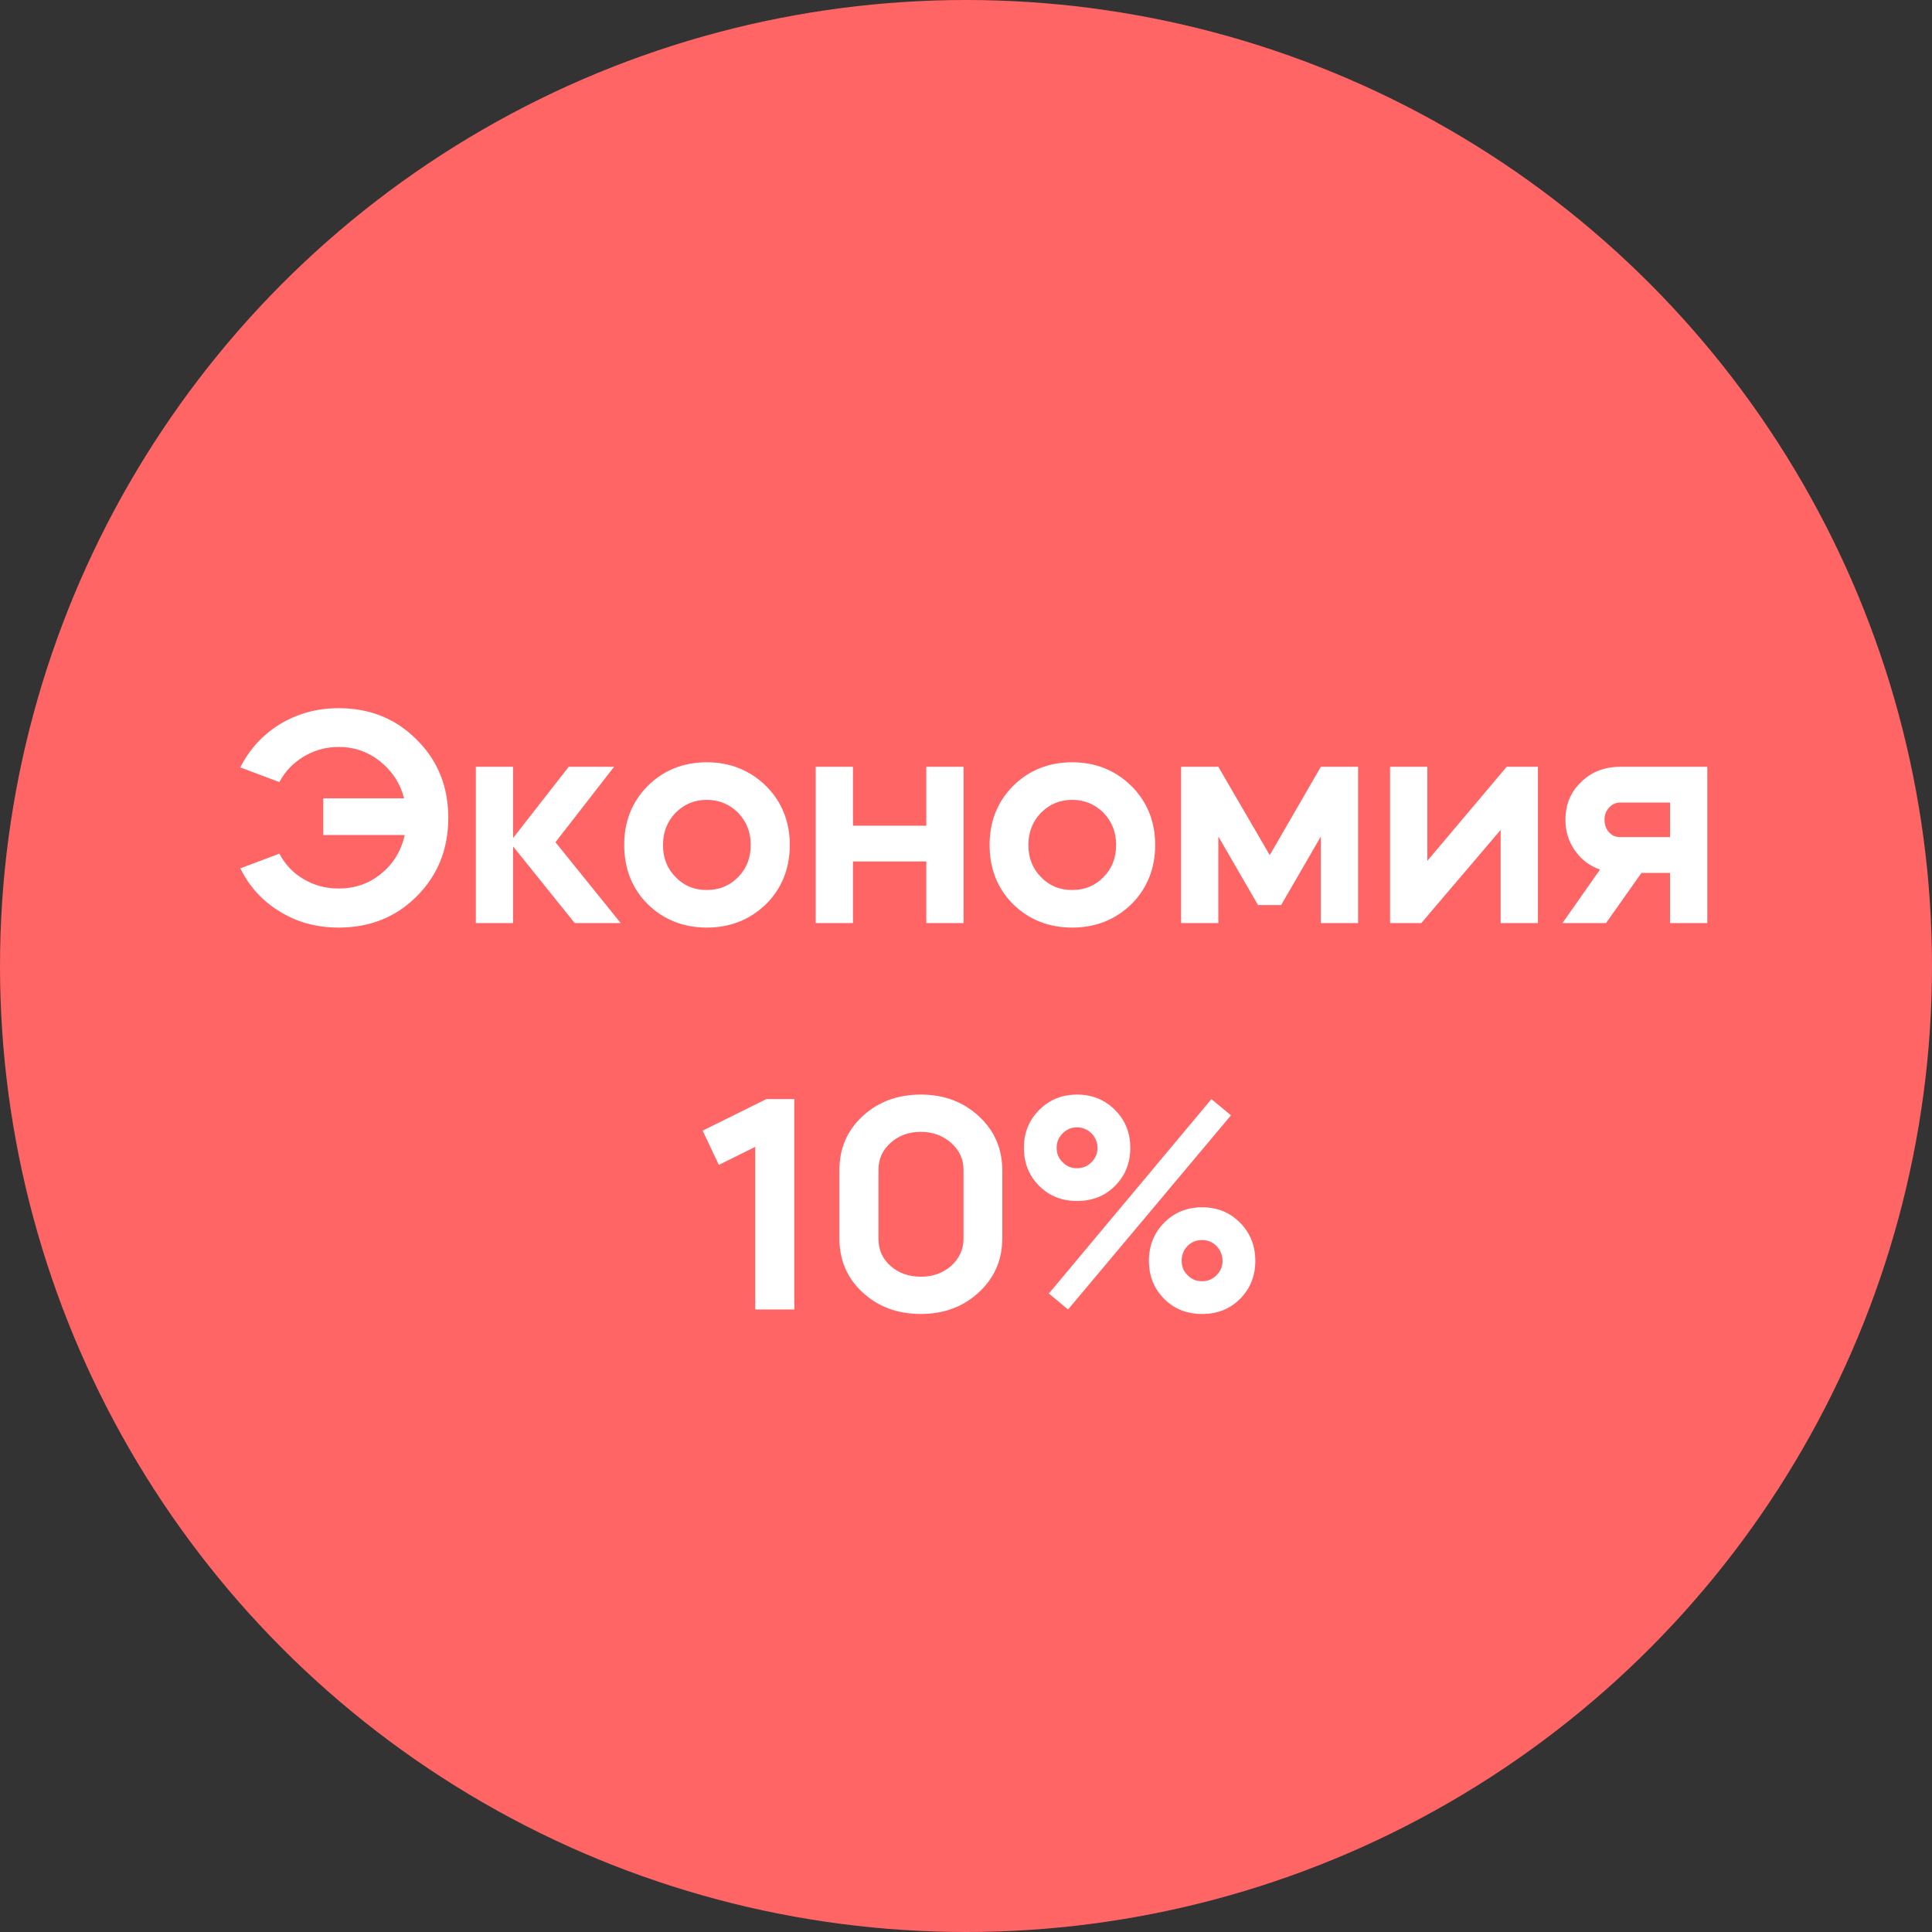 <?xml version="1.0" encoding="UTF-8"?> <svg xmlns="http://www.w3.org/2000/svg" width="90" height="90" viewBox="0 0 90 90" fill="none"><rect x="0" y="0" width="90" height="90" fill="#333333" stroke="none"/> <circle cx="45" cy="45" r="45" fill="#FF6565"></circle> <path d="M11.195 40.452C11.615 41.306 12.231 41.978 13.043 42.468C13.855 42.972 14.765 43.21 15.773 43.21C17.229 43.21 18.433 42.734 19.413 41.754C20.393 40.774 20.883 39.556 20.883 38.1C20.883 36.644 20.393 35.426 19.413 34.46C18.447 33.48 17.229 32.99 15.773 32.99C14.765 32.99 13.855 33.242 13.043 33.732C12.231 34.236 11.615 34.908 11.195 35.748L13.015 36.434C13.281 35.93 13.659 35.538 14.149 35.244C14.639 34.95 15.185 34.796 15.773 34.796C16.501 34.796 17.145 35.02 17.705 35.468C18.265 35.916 18.643 36.49 18.825 37.19H15.059V38.898H18.853C18.685 39.654 18.307 40.256 17.747 40.704C17.187 41.166 16.529 41.39 15.773 41.39C15.185 41.39 14.639 41.25 14.149 40.956C13.659 40.676 13.281 40.27 13.015 39.766L11.195 40.452ZM23.902 39.43L26.772 43H28.914L25.876 39.234L28.606 35.72H26.492L23.902 39.038V35.72H22.166V43H23.902V39.43ZM30.17 42.118C30.912 42.846 31.836 43.21 32.928 43.21C34.02 43.21 34.93 42.846 35.686 42.118C36.414 41.39 36.792 40.466 36.792 39.36C36.792 38.268 36.414 37.344 35.686 36.616C34.944 35.888 34.02 35.51 32.928 35.51C31.822 35.51 30.898 35.888 30.17 36.616C29.442 37.344 29.078 38.268 29.078 39.36C29.078 40.466 29.442 41.39 30.17 42.118ZM31.472 37.862C31.864 37.47 32.34 37.26 32.928 37.26C33.502 37.26 33.992 37.47 34.384 37.862C34.776 38.268 34.972 38.772 34.972 39.36C34.972 39.962 34.776 40.466 34.384 40.858C33.992 41.264 33.502 41.46 32.928 41.46C32.34 41.46 31.864 41.264 31.472 40.858C31.08 40.466 30.884 39.962 30.884 39.36C30.884 38.772 31.08 38.268 31.472 37.862ZM39.734 40.13H43.15V43H44.886V35.72H43.15V38.464H39.734V35.72H37.998V43H39.734V40.13ZM47.191 42.118C47.933 42.846 48.857 43.21 49.949 43.21C51.041 43.21 51.951 42.846 52.707 42.118C53.435 41.39 53.813 40.466 53.813 39.36C53.813 38.268 53.435 37.344 52.707 36.616C51.965 35.888 51.041 35.51 49.949 35.51C48.843 35.51 47.919 35.888 47.191 36.616C46.463 37.344 46.099 38.268 46.099 39.36C46.099 40.466 46.463 41.39 47.191 42.118ZM48.493 37.862C48.885 37.47 49.361 37.26 49.949 37.26C50.523 37.26 51.013 37.47 51.405 37.862C51.797 38.268 51.993 38.772 51.993 39.36C51.993 39.962 51.797 40.466 51.405 40.858C51.013 41.264 50.523 41.46 49.949 41.46C49.361 41.46 48.885 41.264 48.493 40.858C48.101 40.466 47.905 39.962 47.905 39.36C47.905 38.772 48.101 38.268 48.493 37.862ZM56.755 38.968L58.603 42.16H59.681L61.529 38.968V43H63.265V35.72H61.529L59.149 39.836L56.755 35.72H55.019V43H56.755V38.968ZM69.906 38.66V43H71.642V35.72H70.186L66.49 40.102V35.72H64.754V43H66.21L69.906 38.66ZM74.815 43L76.467 40.662H77.797V43H79.533V35.72H75.473C74.745 35.72 74.129 35.958 73.653 36.434C73.163 36.896 72.925 37.484 72.925 38.184C72.925 38.716 73.065 39.192 73.359 39.612C73.653 40.032 74.045 40.34 74.535 40.508L72.785 43H74.815ZM74.745 38.184C74.745 37.96 74.815 37.778 74.955 37.624C75.095 37.47 75.263 37.386 75.473 37.386H77.797V38.996H75.473C75.263 38.996 75.095 38.926 74.955 38.772C74.815 38.618 74.745 38.422 74.745 38.184ZM35.181 53.426V61H37.001V51.2H35.699L32.731 52.67L33.487 54.266L35.181 53.426ZM39.102 57.682C39.102 58.69 39.452 59.53 40.18 60.202C40.908 60.874 41.804 61.21 42.896 61.21C43.974 61.21 44.87 60.874 45.598 60.202C46.326 59.53 46.69 58.69 46.69 57.682V54.518C46.69 53.51 46.326 52.67 45.598 51.998C44.87 51.326 43.974 50.99 42.896 50.99C41.804 50.99 40.908 51.326 40.18 51.998C39.452 52.67 39.102 53.51 39.102 54.518V57.682ZM40.922 54.49C40.922 54 41.104 53.58 41.482 53.244C41.846 52.908 42.322 52.726 42.896 52.726C43.456 52.726 43.932 52.908 44.31 53.244C44.688 53.58 44.884 54 44.884 54.49V57.71C44.884 58.2 44.688 58.62 44.31 58.97C43.918 59.306 43.456 59.474 42.896 59.474C42.336 59.474 41.86 59.306 41.482 58.97C41.104 58.634 40.922 58.214 40.922 57.71V54.49ZM49.755 61L57.343 51.956L56.433 51.2L48.859 60.258L49.755 61ZM47.697 53.468C47.697 54.182 47.935 54.77 48.411 55.246C48.887 55.722 49.475 55.946 50.175 55.946C50.875 55.946 51.463 55.722 51.939 55.246C52.415 54.77 52.653 54.182 52.653 53.468C52.653 52.768 52.415 52.18 51.939 51.704C51.463 51.228 50.875 50.99 50.175 50.99C49.475 50.99 48.887 51.228 48.411 51.704C47.935 52.18 47.697 52.768 47.697 53.468ZM49.503 52.796C49.685 52.614 49.909 52.516 50.175 52.516C50.427 52.516 50.651 52.614 50.847 52.796C51.029 52.992 51.127 53.216 51.127 53.468C51.127 53.734 51.029 53.958 50.847 54.14C50.651 54.336 50.427 54.42 50.175 54.42C49.909 54.42 49.685 54.336 49.503 54.14C49.307 53.958 49.223 53.734 49.223 53.468C49.223 53.216 49.307 52.992 49.503 52.796ZM55.999 56.24C55.299 56.24 54.711 56.478 54.235 56.954C53.759 57.43 53.521 58.032 53.521 58.732C53.521 59.446 53.759 60.034 54.235 60.51C54.711 60.986 55.299 61.21 55.999 61.21C56.699 61.21 57.287 60.986 57.763 60.51C58.239 60.034 58.477 59.446 58.477 58.732C58.477 58.032 58.239 57.43 57.763 56.954C57.287 56.478 56.699 56.24 55.999 56.24ZM55.047 58.732C55.047 58.466 55.131 58.242 55.313 58.046C55.495 57.864 55.719 57.766 55.999 57.766C56.265 57.766 56.489 57.864 56.671 58.046C56.853 58.242 56.951 58.466 56.951 58.732C56.951 58.998 56.853 59.222 56.671 59.404C56.475 59.6 56.251 59.684 55.999 59.684C55.733 59.684 55.509 59.6 55.327 59.404C55.131 59.222 55.047 58.998 55.047 58.732Z" fill="white"></path> </svg> 